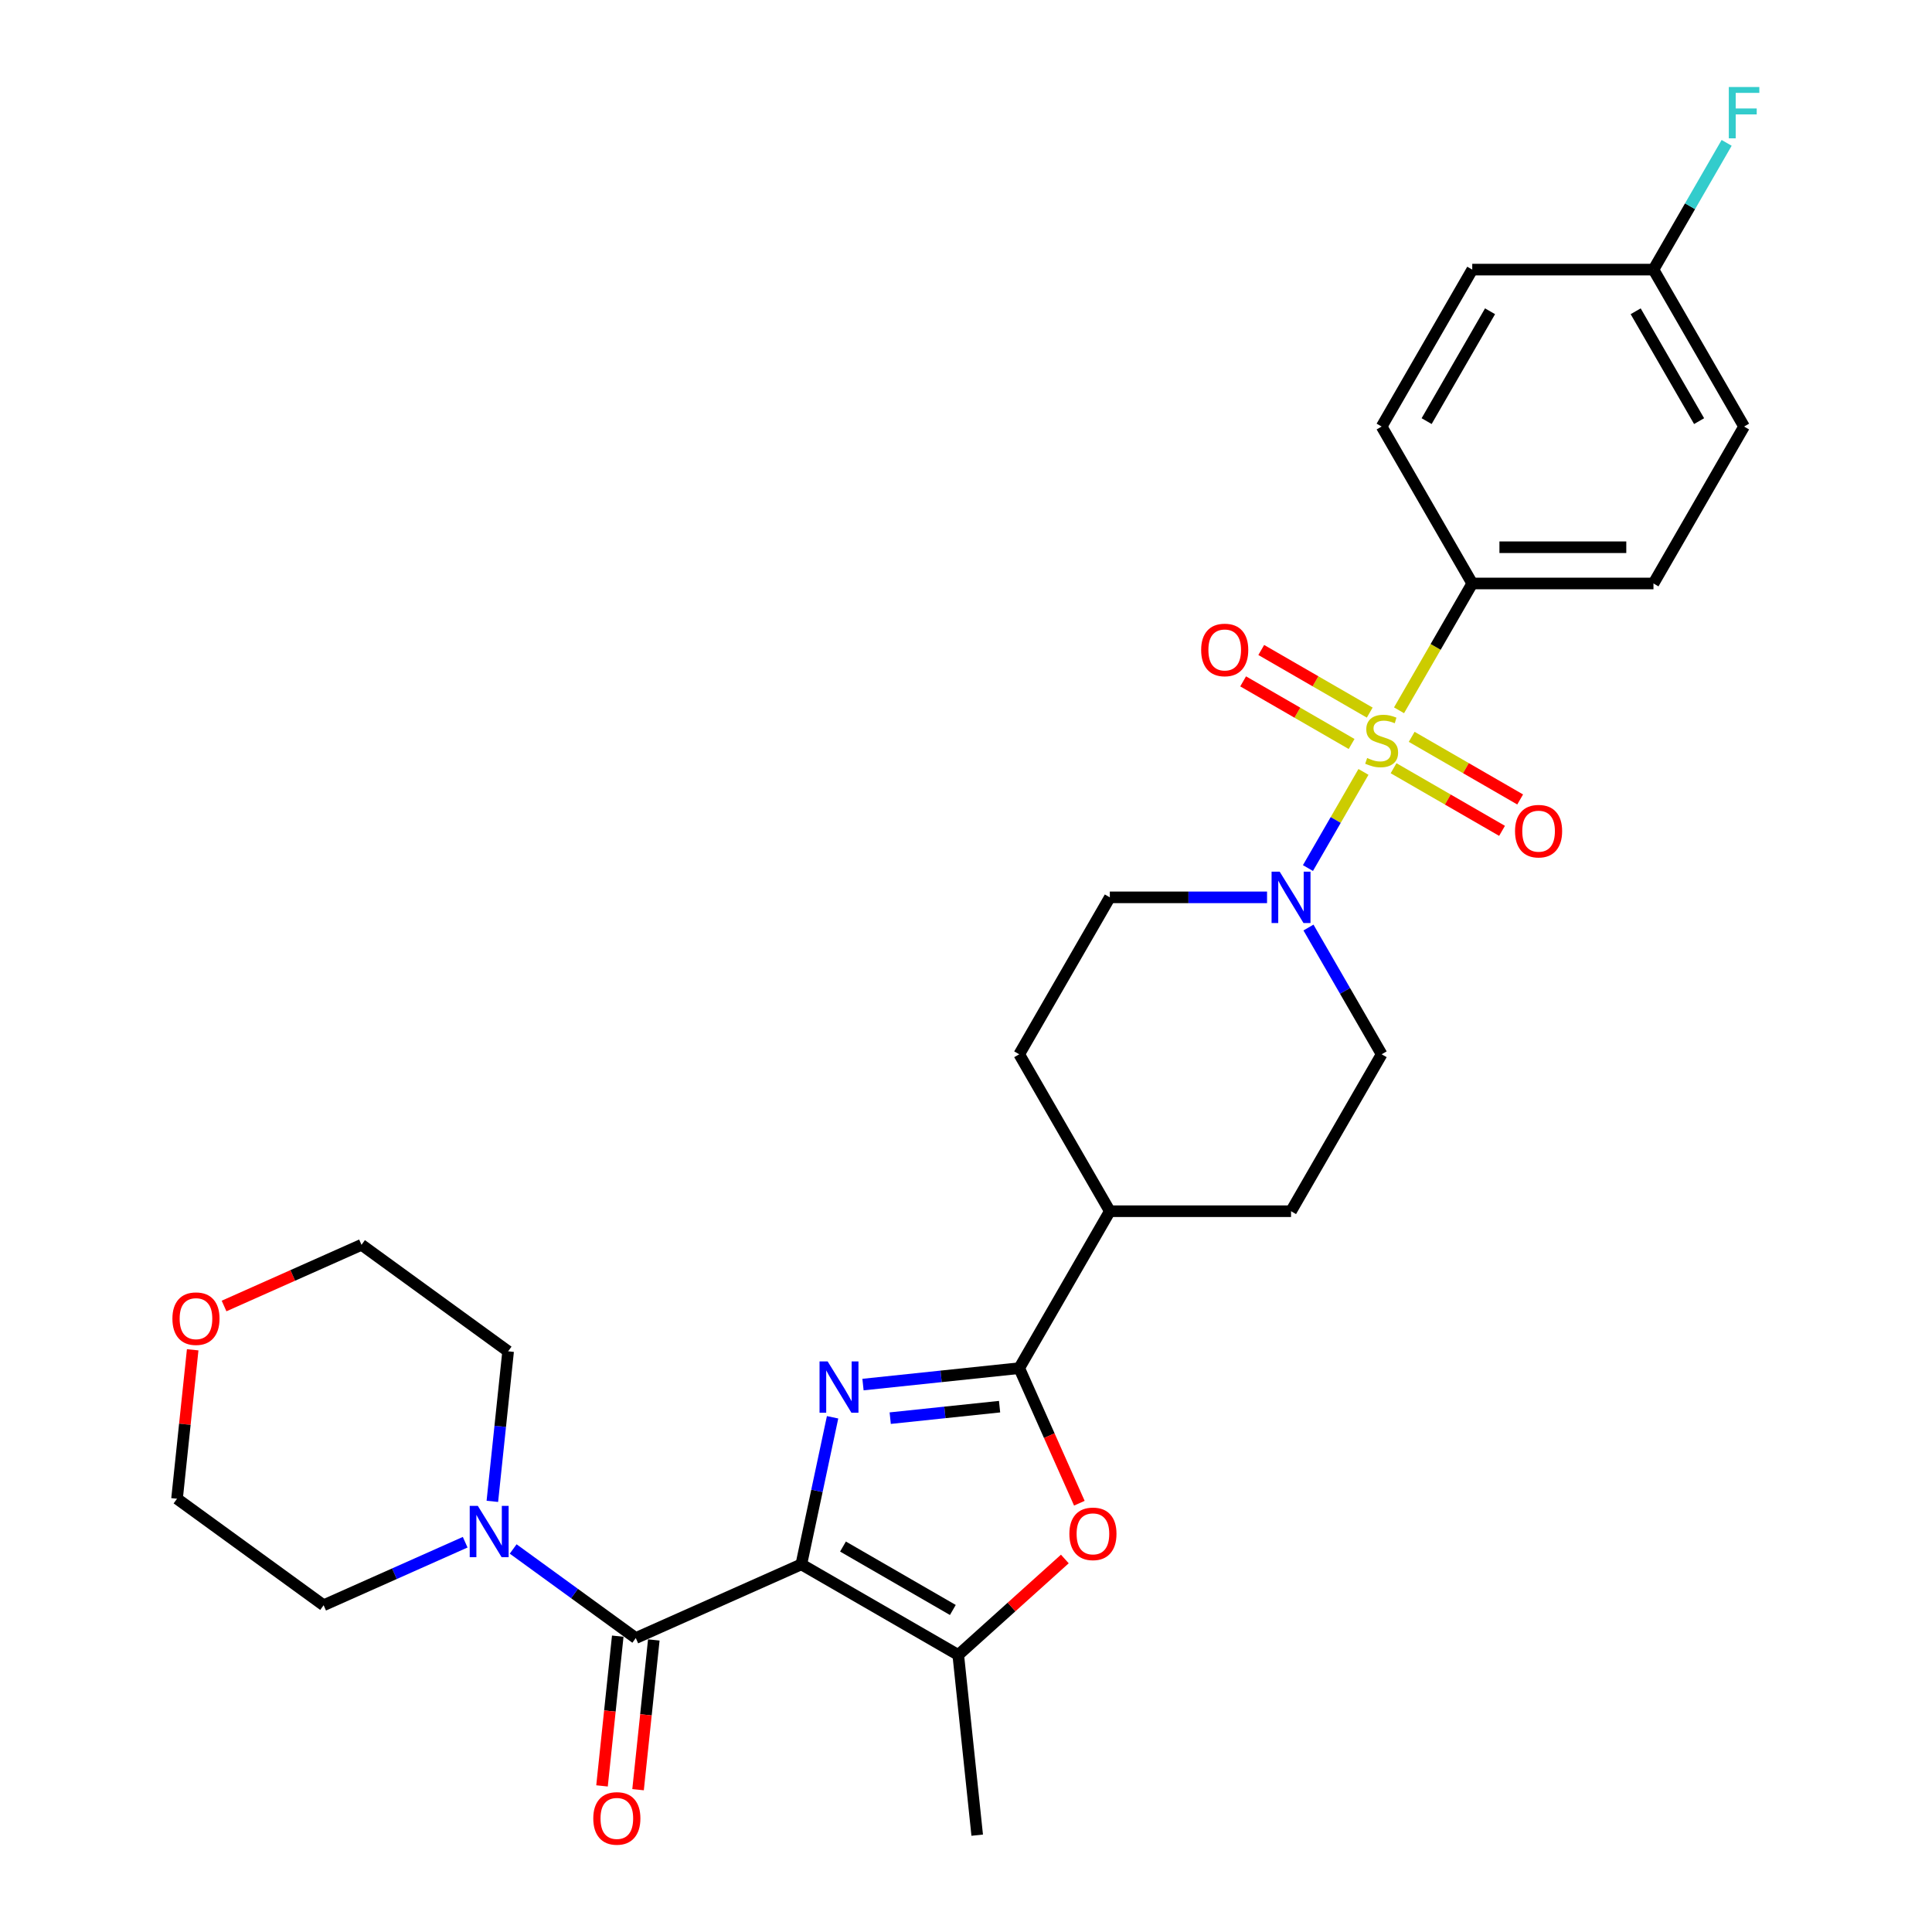 <?xml version='1.0' encoding='iso-8859-1'?>
<svg version='1.1' baseProfile='full'
              xmlns='http://www.w3.org/2000/svg'
                      xmlns:rdkit='http://www.rdkit.org/xml'
                      xmlns:xlink='http://www.w3.org/1999/xlink'
                  xml:space='preserve'
width='1000px' height='1000px' viewBox='0 0 1000 1000'>
<!-- END OF HEADER -->
<rect style='opacity:1.0;fill:#FFFFFF;stroke:none' width='1000' height='1000' x='0' y='0'> </rect>
<path class='bond-1' d='M 414.765,809.703 L 422.855,771.643' style='fill:none;fill-rule:evenodd;stroke:#000000;stroke-width:6px;stroke-linecap:butt;stroke-linejoin:miter;stroke-opacity:1' />
<path class='bond-1' d='M 422.855,771.643 L 430.945,733.584' style='fill:none;fill-rule:evenodd;stroke:#0000FF;stroke-width:6px;stroke-linecap:butt;stroke-linejoin:miter;stroke-opacity:1' />
<path class='bond-3' d='M 414.765,809.703 L 329.079,847.853' style='fill:none;fill-rule:evenodd;stroke:#000000;stroke-width:6px;stroke-linecap:butt;stroke-linejoin:miter;stroke-opacity:1' />
<path class='bond-4' d='M 414.765,809.703 L 495.994,856.601' style='fill:none;fill-rule:evenodd;stroke:#000000;stroke-width:6px;stroke-linecap:butt;stroke-linejoin:miter;stroke-opacity:1' />
<path class='bond-4' d='M 436.329,800.492 L 493.189,833.32' style='fill:none;fill-rule:evenodd;stroke:#000000;stroke-width:6px;stroke-linecap:butt;stroke-linejoin:miter;stroke-opacity:1' />
<path class='bond-0' d='M 705.726,399.538 L 691.358,424.424' style='fill:none;fill-rule:evenodd;stroke:#CCCC00;stroke-width:6px;stroke-linecap:butt;stroke-linejoin:miter;stroke-opacity:1' />
<path class='bond-0' d='M 691.358,424.424 L 676.991,449.31' style='fill:none;fill-rule:evenodd;stroke:#0000FF;stroke-width:6px;stroke-linecap:butt;stroke-linejoin:miter;stroke-opacity:1' />
<path class='bond-8' d='M 724.138,367.648 L 743.087,334.828' style='fill:none;fill-rule:evenodd;stroke:#CCCC00;stroke-width:6px;stroke-linecap:butt;stroke-linejoin:miter;stroke-opacity:1' />
<path class='bond-8' d='M 743.087,334.828 L 762.036,302.008' style='fill:none;fill-rule:evenodd;stroke:#000000;stroke-width:6px;stroke-linecap:butt;stroke-linejoin:miter;stroke-opacity:1' />
<path class='bond-9' d='M 708.966,368.843 L 680.895,352.636' style='fill:none;fill-rule:evenodd;stroke:#CCCC00;stroke-width:6px;stroke-linecap:butt;stroke-linejoin:miter;stroke-opacity:1' />
<path class='bond-9' d='M 680.895,352.636 L 652.823,336.429' style='fill:none;fill-rule:evenodd;stroke:#FF0000;stroke-width:6px;stroke-linecap:butt;stroke-linejoin:miter;stroke-opacity:1' />
<path class='bond-9' d='M 699.587,385.089 L 671.515,368.882' style='fill:none;fill-rule:evenodd;stroke:#CCCC00;stroke-width:6px;stroke-linecap:butt;stroke-linejoin:miter;stroke-opacity:1' />
<path class='bond-9' d='M 671.515,368.882 L 643.444,352.675' style='fill:none;fill-rule:evenodd;stroke:#FF0000;stroke-width:6px;stroke-linecap:butt;stroke-linejoin:miter;stroke-opacity:1' />
<path class='bond-10' d='M 721.31,397.631 L 749.381,413.838' style='fill:none;fill-rule:evenodd;stroke:#CCCC00;stroke-width:6px;stroke-linecap:butt;stroke-linejoin:miter;stroke-opacity:1' />
<path class='bond-10' d='M 749.381,413.838 L 777.453,430.045' style='fill:none;fill-rule:evenodd;stroke:#FF0000;stroke-width:6px;stroke-linecap:butt;stroke-linejoin:miter;stroke-opacity:1' />
<path class='bond-10' d='M 730.689,381.385 L 758.761,397.592' style='fill:none;fill-rule:evenodd;stroke:#CCCC00;stroke-width:6px;stroke-linecap:butt;stroke-linejoin:miter;stroke-opacity:1' />
<path class='bond-10' d='M 758.761,397.592 L 786.832,413.799' style='fill:none;fill-rule:evenodd;stroke:#FF0000;stroke-width:6px;stroke-linecap:butt;stroke-linejoin:miter;stroke-opacity:1' />
<path class='bond-2' d='M 446.685,716.652 L 487.116,712.403' style='fill:none;fill-rule:evenodd;stroke:#0000FF;stroke-width:6px;stroke-linecap:butt;stroke-linejoin:miter;stroke-opacity:1' />
<path class='bond-2' d='M 487.116,712.403 L 527.548,708.153' style='fill:none;fill-rule:evenodd;stroke:#000000;stroke-width:6px;stroke-linecap:butt;stroke-linejoin:miter;stroke-opacity:1' />
<path class='bond-2' d='M 460.775,734.034 L 489.077,731.059' style='fill:none;fill-rule:evenodd;stroke:#0000FF;stroke-width:6px;stroke-linecap:butt;stroke-linejoin:miter;stroke-opacity:1' />
<path class='bond-2' d='M 489.077,731.059 L 517.379,728.084' style='fill:none;fill-rule:evenodd;stroke:#000000;stroke-width:6px;stroke-linecap:butt;stroke-linejoin:miter;stroke-opacity:1' />
<path class='bond-11' d='M 527.548,708.153 L 574.445,626.924' style='fill:none;fill-rule:evenodd;stroke:#000000;stroke-width:6px;stroke-linecap:butt;stroke-linejoin:miter;stroke-opacity:1' />
<path class='bond-29' d='M 527.548,708.153 L 543.11,743.108' style='fill:none;fill-rule:evenodd;stroke:#000000;stroke-width:6px;stroke-linecap:butt;stroke-linejoin:miter;stroke-opacity:1' />
<path class='bond-29' d='M 543.11,743.108 L 558.673,778.063' style='fill:none;fill-rule:evenodd;stroke:#FF0000;stroke-width:6px;stroke-linecap:butt;stroke-linejoin:miter;stroke-opacity:1' />
<path class='bond-7' d='M 329.079,847.853 L 297.347,824.799' style='fill:none;fill-rule:evenodd;stroke:#000000;stroke-width:6px;stroke-linecap:butt;stroke-linejoin:miter;stroke-opacity:1' />
<path class='bond-7' d='M 297.347,824.799 L 265.615,801.744' style='fill:none;fill-rule:evenodd;stroke:#0000FF;stroke-width:6px;stroke-linecap:butt;stroke-linejoin:miter;stroke-opacity:1' />
<path class='bond-12' d='M 319.75,846.873 L 315.677,885.625' style='fill:none;fill-rule:evenodd;stroke:#000000;stroke-width:6px;stroke-linecap:butt;stroke-linejoin:miter;stroke-opacity:1' />
<path class='bond-12' d='M 315.677,885.625 L 311.604,924.378' style='fill:none;fill-rule:evenodd;stroke:#FF0000;stroke-width:6px;stroke-linecap:butt;stroke-linejoin:miter;stroke-opacity:1' />
<path class='bond-12' d='M 338.407,848.833 L 334.334,887.586' style='fill:none;fill-rule:evenodd;stroke:#000000;stroke-width:6px;stroke-linecap:butt;stroke-linejoin:miter;stroke-opacity:1' />
<path class='bond-12' d='M 334.334,887.586 L 330.261,926.339' style='fill:none;fill-rule:evenodd;stroke:#FF0000;stroke-width:6px;stroke-linecap:butt;stroke-linejoin:miter;stroke-opacity:1' />
<path class='bond-5' d='M 495.994,856.601 L 523.577,831.765' style='fill:none;fill-rule:evenodd;stroke:#000000;stroke-width:6px;stroke-linecap:butt;stroke-linejoin:miter;stroke-opacity:1' />
<path class='bond-5' d='M 523.577,831.765 L 551.159,806.93' style='fill:none;fill-rule:evenodd;stroke:#FF0000;stroke-width:6px;stroke-linecap:butt;stroke-linejoin:miter;stroke-opacity:1' />
<path class='bond-23' d='M 495.994,856.601 L 505.798,949.882' style='fill:none;fill-rule:evenodd;stroke:#000000;stroke-width:6px;stroke-linecap:butt;stroke-linejoin:miter;stroke-opacity:1' />
<path class='bond-6' d='M 655.822,464.466 L 615.134,464.466' style='fill:none;fill-rule:evenodd;stroke:#0000FF;stroke-width:6px;stroke-linecap:butt;stroke-linejoin:miter;stroke-opacity:1' />
<path class='bond-6' d='M 615.134,464.466 L 574.445,464.466' style='fill:none;fill-rule:evenodd;stroke:#000000;stroke-width:6px;stroke-linecap:butt;stroke-linejoin:miter;stroke-opacity:1' />
<path class='bond-31' d='M 677.262,480.092 L 696.2,512.894' style='fill:none;fill-rule:evenodd;stroke:#0000FF;stroke-width:6px;stroke-linecap:butt;stroke-linejoin:miter;stroke-opacity:1' />
<path class='bond-31' d='M 696.2,512.894 L 715.138,545.695' style='fill:none;fill-rule:evenodd;stroke:#000000;stroke-width:6px;stroke-linecap:butt;stroke-linejoin:miter;stroke-opacity:1' />
<path class='bond-25' d='M 240.778,798.251 L 204.144,814.561' style='fill:none;fill-rule:evenodd;stroke:#0000FF;stroke-width:6px;stroke-linecap:butt;stroke-linejoin:miter;stroke-opacity:1' />
<path class='bond-25' d='M 204.144,814.561 L 167.51,830.872' style='fill:none;fill-rule:evenodd;stroke:#000000;stroke-width:6px;stroke-linecap:butt;stroke-linejoin:miter;stroke-opacity:1' />
<path class='bond-26' d='M 254.839,777.095 L 258.92,738.268' style='fill:none;fill-rule:evenodd;stroke:#0000FF;stroke-width:6px;stroke-linecap:butt;stroke-linejoin:miter;stroke-opacity:1' />
<path class='bond-26' d='M 258.92,738.268 L 263.001,699.44' style='fill:none;fill-rule:evenodd;stroke:#000000;stroke-width:6px;stroke-linecap:butt;stroke-linejoin:miter;stroke-opacity:1' />
<path class='bond-17' d='M 762.036,302.008 L 855.831,302.008' style='fill:none;fill-rule:evenodd;stroke:#000000;stroke-width:6px;stroke-linecap:butt;stroke-linejoin:miter;stroke-opacity:1' />
<path class='bond-17' d='M 776.105,283.249 L 841.762,283.249' style='fill:none;fill-rule:evenodd;stroke:#000000;stroke-width:6px;stroke-linecap:butt;stroke-linejoin:miter;stroke-opacity:1' />
<path class='bond-18' d='M 762.036,302.008 L 715.138,220.779' style='fill:none;fill-rule:evenodd;stroke:#000000;stroke-width:6px;stroke-linecap:butt;stroke-linejoin:miter;stroke-opacity:1' />
<path class='bond-15' d='M 574.445,626.924 L 668.24,626.924' style='fill:none;fill-rule:evenodd;stroke:#000000;stroke-width:6px;stroke-linecap:butt;stroke-linejoin:miter;stroke-opacity:1' />
<path class='bond-16' d='M 574.445,626.924 L 527.548,545.695' style='fill:none;fill-rule:evenodd;stroke:#000000;stroke-width:6px;stroke-linecap:butt;stroke-linejoin:miter;stroke-opacity:1' />
<path class='bond-13' d='M 715.138,545.695 L 668.24,626.924' style='fill:none;fill-rule:evenodd;stroke:#000000;stroke-width:6px;stroke-linecap:butt;stroke-linejoin:miter;stroke-opacity:1' />
<path class='bond-14' d='M 574.445,464.466 L 527.548,545.695' style='fill:none;fill-rule:evenodd;stroke:#000000;stroke-width:6px;stroke-linecap:butt;stroke-linejoin:miter;stroke-opacity:1' />
<path class='bond-22' d='M 855.831,302.008 L 902.729,220.779' style='fill:none;fill-rule:evenodd;stroke:#000000;stroke-width:6px;stroke-linecap:butt;stroke-linejoin:miter;stroke-opacity:1' />
<path class='bond-21' d='M 715.138,220.779 L 762.036,139.549' style='fill:none;fill-rule:evenodd;stroke:#000000;stroke-width:6px;stroke-linecap:butt;stroke-linejoin:miter;stroke-opacity:1' />
<path class='bond-21' d='M 738.419,217.974 L 771.247,161.113' style='fill:none;fill-rule:evenodd;stroke:#000000;stroke-width:6px;stroke-linecap:butt;stroke-linejoin:miter;stroke-opacity:1' />
<path class='bond-19' d='M 115.971,675.986 L 151.545,660.147' style='fill:none;fill-rule:evenodd;stroke:#FF0000;stroke-width:6px;stroke-linecap:butt;stroke-linejoin:miter;stroke-opacity:1' />
<path class='bond-19' d='M 151.545,660.147 L 187.119,644.309' style='fill:none;fill-rule:evenodd;stroke:#000000;stroke-width:6px;stroke-linecap:butt;stroke-linejoin:miter;stroke-opacity:1' />
<path class='bond-30' d='M 99.731,698.648 L 95.68,737.194' style='fill:none;fill-rule:evenodd;stroke:#FF0000;stroke-width:6px;stroke-linecap:butt;stroke-linejoin:miter;stroke-opacity:1' />
<path class='bond-30' d='M 95.68,737.194 L 91.628,775.74' style='fill:none;fill-rule:evenodd;stroke:#000000;stroke-width:6px;stroke-linecap:butt;stroke-linejoin:miter;stroke-opacity:1' />
<path class='bond-20' d='M 855.831,139.549 L 762.036,139.549' style='fill:none;fill-rule:evenodd;stroke:#000000;stroke-width:6px;stroke-linecap:butt;stroke-linejoin:miter;stroke-opacity:1' />
<path class='bond-24' d='M 855.831,139.549 L 874.769,106.748' style='fill:none;fill-rule:evenodd;stroke:#000000;stroke-width:6px;stroke-linecap:butt;stroke-linejoin:miter;stroke-opacity:1' />
<path class='bond-24' d='M 874.769,106.748 L 893.707,73.947' style='fill:none;fill-rule:evenodd;stroke:#33CCCC;stroke-width:6px;stroke-linecap:butt;stroke-linejoin:miter;stroke-opacity:1' />
<path class='bond-32' d='M 855.831,139.549 L 902.729,220.779' style='fill:none;fill-rule:evenodd;stroke:#000000;stroke-width:6px;stroke-linecap:butt;stroke-linejoin:miter;stroke-opacity:1' />
<path class='bond-32' d='M 846.62,161.113 L 879.448,217.974' style='fill:none;fill-rule:evenodd;stroke:#000000;stroke-width:6px;stroke-linecap:butt;stroke-linejoin:miter;stroke-opacity:1' />
<path class='bond-27' d='M 167.51,830.872 L 91.628,775.74' style='fill:none;fill-rule:evenodd;stroke:#000000;stroke-width:6px;stroke-linecap:butt;stroke-linejoin:miter;stroke-opacity:1' />
<path class='bond-28' d='M 263.001,699.44 L 187.119,644.309' style='fill:none;fill-rule:evenodd;stroke:#000000;stroke-width:6px;stroke-linecap:butt;stroke-linejoin:miter;stroke-opacity:1' />
<path  class='atom-1' d='M 707.634 392.354
Q 707.935 392.466, 709.173 392.991
Q 710.411 393.517, 711.761 393.854
Q 713.15 394.155, 714.5 394.155
Q 717.014 394.155, 718.477 392.954
Q 719.94 391.716, 719.94 389.577
Q 719.94 388.114, 719.19 387.214
Q 718.477 386.313, 717.352 385.825
Q 716.226 385.338, 714.35 384.775
Q 711.987 384.062, 710.561 383.387
Q 709.173 382.711, 708.16 381.286
Q 707.184 379.86, 707.184 377.459
Q 707.184 374.12, 709.435 372.056
Q 711.724 369.993, 716.226 369.993
Q 719.303 369.993, 722.792 371.456
L 721.929 374.345
Q 718.74 373.032, 716.339 373.032
Q 713.75 373.032, 712.324 374.12
Q 710.899 375.17, 710.936 377.009
Q 710.936 378.434, 711.649 379.297
Q 712.399 380.16, 713.45 380.648
Q 714.538 381.136, 716.339 381.698
Q 718.74 382.449, 720.166 383.199
Q 721.591 383.95, 722.604 385.488
Q 723.655 386.989, 723.655 389.577
Q 723.655 393.254, 721.179 395.243
Q 718.74 397.193, 714.65 397.193
Q 712.287 397.193, 710.486 396.668
Q 708.723 396.18, 706.621 395.318
L 707.634 392.354
' fill='#CCCC00'/>
<path  class='atom-2' d='M 428.394 704.676
L 437.099 718.745
Q 437.962 720.133, 439.35 722.647
Q 440.738 725.161, 440.813 725.311
L 440.813 704.676
L 444.34 704.676
L 444.34 731.239
L 440.7 731.239
L 431.358 715.856
Q 430.27 714.056, 429.107 711.992
Q 427.982 709.929, 427.644 709.291
L 427.644 731.239
L 424.192 731.239
L 424.192 704.676
L 428.394 704.676
' fill='#0000FF'/>
<path  class='atom-6' d='M 553.504 793.914
Q 553.504 787.536, 556.656 783.972
Q 559.807 780.408, 565.698 780.408
Q 571.588 780.408, 574.739 783.972
Q 577.891 787.536, 577.891 793.914
Q 577.891 800.368, 574.702 804.044
Q 571.513 807.684, 565.698 807.684
Q 559.845 807.684, 556.656 804.044
Q 553.504 800.405, 553.504 793.914
M 565.698 804.682
Q 569.749 804.682, 571.926 801.981
Q 574.139 799.242, 574.139 793.914
Q 574.139 788.699, 571.926 786.073
Q 569.749 783.409, 565.698 783.409
Q 561.646 783.409, 559.432 786.036
Q 557.256 788.662, 557.256 793.914
Q 557.256 799.28, 559.432 801.981
Q 561.646 804.682, 565.698 804.682
' fill='#FF0000'/>
<path  class='atom-7' d='M 662.369 451.184
L 671.073 465.254
Q 671.936 466.642, 673.324 469.156
Q 674.712 471.669, 674.787 471.819
L 674.787 451.184
L 678.314 451.184
L 678.314 477.747
L 674.675 477.747
L 665.333 462.365
Q 664.245 460.564, 663.082 458.5
Q 661.956 456.437, 661.619 455.799
L 661.619 477.747
L 658.167 477.747
L 658.167 451.184
L 662.369 451.184
' fill='#0000FF'/>
<path  class='atom-8' d='M 247.325 779.44
L 256.029 793.509
Q 256.892 794.898, 258.28 797.411
Q 259.669 799.925, 259.744 800.075
L 259.744 779.44
L 263.27 779.44
L 263.27 806.003
L 259.631 806.003
L 250.289 790.621
Q 249.201 788.82, 248.038 786.756
Q 246.912 784.693, 246.575 784.055
L 246.575 806.003
L 243.123 806.003
L 243.123 779.44
L 247.325 779.44
' fill='#0000FF'/>
<path  class='atom-10' d='M 621.716 336.414
Q 621.716 330.036, 624.867 326.472
Q 628.019 322.908, 633.909 322.908
Q 639.799 322.908, 642.951 326.472
Q 646.102 330.036, 646.102 336.414
Q 646.102 342.867, 642.913 346.544
Q 639.724 350.183, 633.909 350.183
Q 628.056 350.183, 624.867 346.544
Q 621.716 342.905, 621.716 336.414
M 633.909 347.182
Q 637.961 347.182, 640.137 344.481
Q 642.351 341.742, 642.351 336.414
Q 642.351 331.199, 640.137 328.573
Q 637.961 325.909, 633.909 325.909
Q 629.857 325.909, 627.643 328.535
Q 625.467 331.162, 625.467 336.414
Q 625.467 341.779, 627.643 344.481
Q 629.857 347.182, 633.909 347.182
' fill='#FF0000'/>
<path  class='atom-11' d='M 784.174 430.209
Q 784.174 423.831, 787.325 420.267
Q 790.477 416.703, 796.367 416.703
Q 802.258 416.703, 805.409 420.267
Q 808.561 423.831, 808.561 430.209
Q 808.561 436.663, 805.372 440.339
Q 802.183 443.979, 796.367 443.979
Q 790.514 443.979, 787.325 440.339
Q 784.174 436.7, 784.174 430.209
M 796.367 440.977
Q 800.419 440.977, 802.595 438.276
Q 804.809 435.537, 804.809 430.209
Q 804.809 424.994, 802.595 422.368
Q 800.419 419.704, 796.367 419.704
Q 792.315 419.704, 790.102 422.331
Q 787.926 424.957, 787.926 430.209
Q 787.926 435.575, 790.102 438.276
Q 792.315 440.977, 796.367 440.977
' fill='#FF0000'/>
<path  class='atom-13' d='M 307.081 941.21
Q 307.081 934.832, 310.232 931.267
Q 313.384 927.703, 319.274 927.703
Q 325.165 927.703, 328.316 931.267
Q 331.468 934.832, 331.468 941.21
Q 331.468 947.663, 328.279 951.339
Q 325.09 954.979, 319.274 954.979
Q 313.422 954.979, 310.232 951.339
Q 307.081 947.7, 307.081 941.21
M 319.274 951.977
Q 323.326 951.977, 325.502 949.276
Q 327.716 946.537, 327.716 941.21
Q 327.716 935.995, 325.502 933.368
Q 323.326 930.705, 319.274 930.705
Q 315.222 930.705, 313.009 933.331
Q 310.833 935.957, 310.833 941.21
Q 310.833 946.575, 313.009 949.276
Q 315.222 951.977, 319.274 951.977
' fill='#FF0000'/>
<path  class='atom-20' d='M 89.239 682.534
Q 89.239 676.156, 92.391 672.591
Q 95.542 669.027, 101.433 669.027
Q 107.323 669.027, 110.475 672.591
Q 113.626 676.156, 113.626 682.534
Q 113.626 688.987, 110.437 692.664
Q 107.248 696.303, 101.433 696.303
Q 95.58 696.303, 92.391 692.664
Q 89.239 689.024, 89.239 682.534
M 101.433 693.301
Q 105.485 693.301, 107.661 690.6
Q 109.874 687.861, 109.874 682.534
Q 109.874 677.319, 107.661 674.692
Q 105.485 672.029, 101.433 672.029
Q 97.381 672.029, 95.167 674.655
Q 92.991 677.281, 92.991 682.534
Q 92.991 687.899, 95.167 690.6
Q 97.381 693.301, 101.433 693.301
' fill='#FF0000'/>
<path  class='atom-25' d='M 894.831 45.039
L 910.626 45.039
L 910.626 48.078
L 898.395 48.078
L 898.395 56.144
L 909.276 56.144
L 909.276 59.221
L 898.395 59.221
L 898.395 71.602
L 894.831 71.602
L 894.831 45.039
' fill='#33CCCC'/>
</svg>
